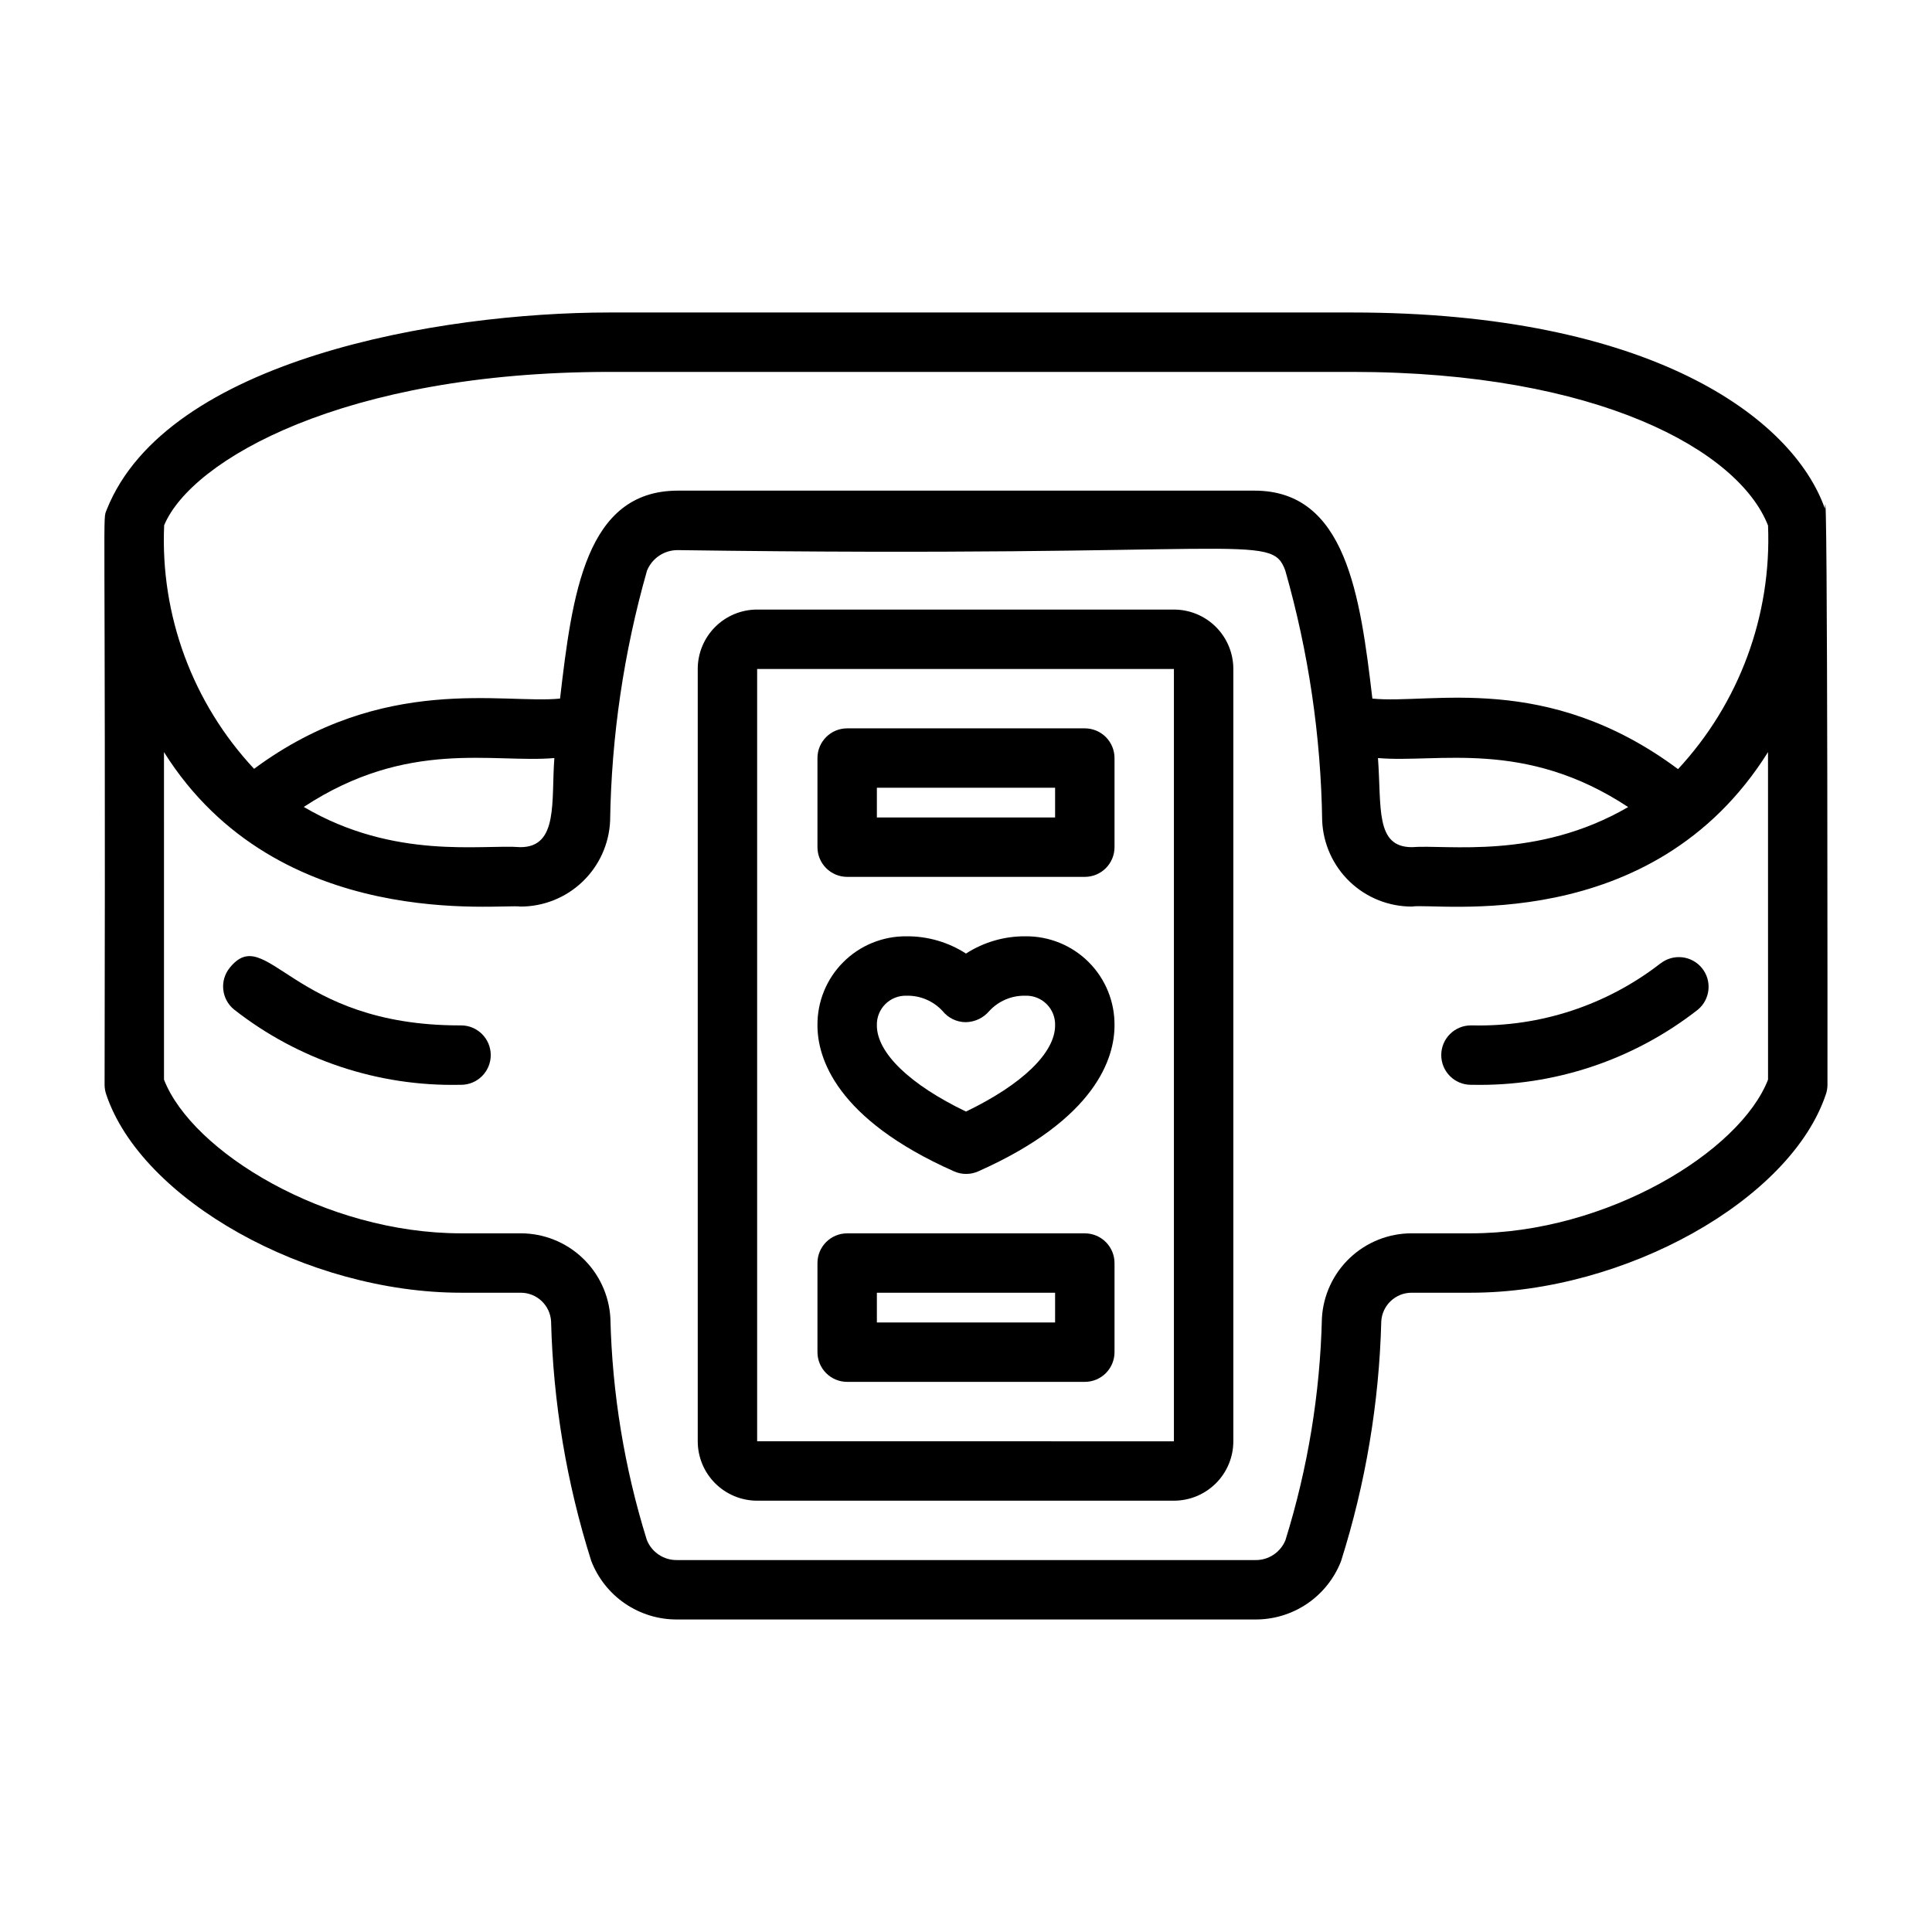 <?xml version="1.0" encoding="UTF-8"?>
<!-- Uploaded to: SVG Repo, www.svgrepo.com, Generator: SVG Repo Mixer Tools -->
<svg fill="#000000" width="800px" height="800px" version="1.1" viewBox="144 144 512 512" xmlns="http://www.w3.org/2000/svg">
 <g>
  <path d="m455.1 305.54h-110.45c-4.172 0-8.18 1.656-11.129 4.609-2.953 2.953-4.613 6.957-4.613 11.133v204.67c0 4.176 1.66 8.184 4.613 11.133 2.949 2.953 6.957 4.613 11.129 4.613h110.45c4.176 0 8.18-1.66 11.133-4.613 2.953-2.949 4.613-6.957 4.613-11.133v-204.67c0-4.176-1.66-8.18-4.613-11.133s-6.957-4.609-11.133-4.609zm0 220.42-110.45-0.004v-204.67h110.45z"/>
  <path d="m627.61 278.77c-8.539-24.121-46.27-51.957-125.27-51.957h-196.8c-45.168 0-117.35 12.477-133.23 52.191-1.23 3.512-0.27-8.105-0.59 152.48 0 0.844 0.141 1.684 0.41 2.484 9.336 28.035 53.285 52.617 94.055 52.617h15.824-0.004c4.262 0 7.785 3.32 8.039 7.574 0.547 21.559 4.129 42.93 10.641 63.488 1.77 4.602 4.902 8.555 8.977 11.328 4.074 2.773 8.898 4.242 13.832 4.203h153.11c4.914 0.039 9.723-1.418 13.793-4.172 4.066-2.758 7.203-6.688 8.988-11.266 6.519-20.578 10.109-41.973 10.668-63.551 0.238-4.266 3.766-7.602 8.035-7.606h15.742c40.77 0 84.719-24.586 94.055-52.617h0.004c0.27-0.801 0.406-1.641 0.41-2.484 0-0.789 0.102-168.64-0.68-152.72zm-322.07-36.211h196.8c65.172 0 102.48 20.883 110.21 40.715 0.965 23.832-7.621 47.066-23.852 64.551-34.898-25.977-65.605-17.098-81.004-18.695-3.234-27.488-7.023-55.105-31.242-55.105h-152.8c-24.504 0-28.008 27.551-31.234 55.105-14.793 1.527-46.926-6.699-81.082 18.617l-0.004-0.004c-16.297-17.438-24.887-40.703-23.828-64.547 7.211-17.266 47.57-40.637 118.04-40.637zm269.94 115.32c-24.191 14.059-48.066 9.879-57.316 10.629-9.77 0-8.016-10.547-8.988-23.617 15.816 1.379 38.824-5.141 66.305 12.988zm-284.57-12.988c-0.859 11.398 1.133 23.617-8.988 23.617-10.102-0.789-33.395 3.488-57.418-10.66 27.574-18.129 50.215-11.547 66.406-12.957zm321.64 85.223c-7.422 19.09-42.723 40.73-78.719 40.73h-15.746c-6.086 0-11.938 2.336-16.359 6.519-4.418 4.184-7.07 9.902-7.406 15.977-0.48 19.965-3.731 39.77-9.668 58.836-1.336 3.254-4.535 5.344-8.051 5.258h-153.11c-3.547 0.086-6.769-2.047-8.078-5.344-5.934-19.051-9.18-38.832-9.652-58.781-0.344-6.07-2.996-11.777-7.414-15.953-4.414-4.18-10.262-6.508-16.344-6.512h-15.82c-36 0-71.297-21.641-78.719-40.73l-0.004-86.797c30.262 48.16 89.535 40.086 94.465 40.934 6.125 0.008 12.012-2.352 16.441-6.582 4.426-4.227 7.051-10.004 7.324-16.121 0.344-22.434 3.629-44.727 9.77-66.305 1.348-3.328 4.598-5.492 8.188-5.457 151.37 2.133 157.21-4.848 160.98 5.441h-0.004c6.156 21.582 9.441 43.879 9.77 66.32 0.273 6.117 2.898 11.895 7.324 16.125 4.43 4.231 10.32 6.586 16.441 6.578 6.352-1.133 63.527 8.32 94.387-40.934z"/>
  <path d="m396.85 454.43c2.027 0.898 4.344 0.898 6.375 0 31.41-13.957 36.133-30.23 36.133-38.684 0.066-6.285-2.398-12.332-6.844-16.773-4.441-4.445-10.488-6.91-16.773-6.844-5.582-0.043-11.055 1.547-15.742 4.574-4.691-3.027-10.164-4.617-15.746-4.574-6.285-0.066-12.328 2.398-16.773 6.844-4.445 4.441-6.91 10.488-6.844 16.773 0 8.453 4.727 24.727 36.215 38.684zm-12.598-46.555c3.602-0.082 7.066 1.387 9.52 4.031 1.484 1.859 3.731 2.957 6.113 2.981 2.434-0.023 4.734-1.109 6.301-2.973 2.457-2.656 5.938-4.129 9.555-4.039 2.109-0.07 4.152 0.738 5.641 2.231 1.492 1.492 2.301 3.531 2.231 5.641 0 7.258-8.754 15.672-23.617 22.828-14.863-7.141-23.617-15.555-23.617-22.828h0.004c-0.07-2.109 0.738-4.148 2.231-5.641 1.492-1.492 3.531-2.301 5.641-2.231z"/>
  <path d="m584.06 399.3c-14.223 11.055-31.824 16.859-49.832 16.438-0.133 0.012-0.27 0.012-0.406 0-4.348 0-7.875 3.523-7.875 7.871 0 4.348 3.527 7.875 7.875 7.875h0.441c21.605 0.441 42.703-6.598 59.715-19.934 3.289-2.758 3.766-7.641 1.07-10.98-2.695-3.336-7.57-3.902-10.957-1.27z"/>
  <path d="m266.18 415.74c-0.137 0.02-0.273 0.02-0.41 0-44.57 0-51.121-27.395-60.898-15.258v0.004c-2.731 3.383-2.203 8.336 1.18 11.066 17.012 13.336 38.109 20.375 59.719 19.934h0.41c4.348 0 7.871-3.527 7.871-7.875 0-4.348-3.523-7.871-7.871-7.871z"/>
  <path d="m368.51 376.38h62.977c2.086 0 4.09-0.828 5.566-2.305 1.473-1.477 2.305-3.481 2.305-5.566v-23.617c0-2.09-0.832-4.09-2.305-5.566-1.477-1.477-3.481-2.305-5.566-2.305h-62.977c-4.348 0-7.875 3.523-7.875 7.871v23.617c0 2.086 0.832 4.09 2.309 5.566 1.477 1.477 3.477 2.305 5.566 2.305zm7.871-23.617h47.23v7.871h-47.23z"/>
  <path d="m368.51 510.21h62.977c2.086 0 4.09-0.828 5.566-2.305 1.473-1.477 2.305-3.481 2.305-5.566v-23.617c0-2.086-0.832-4.09-2.305-5.566-1.477-1.477-3.481-2.305-5.566-2.305h-62.977c-4.348 0-7.875 3.523-7.875 7.871v23.617c0 2.086 0.832 4.09 2.309 5.566 1.477 1.477 3.477 2.305 5.566 2.305zm7.871-23.617h47.23v7.871h-47.23z"/>
 </g>
</svg>